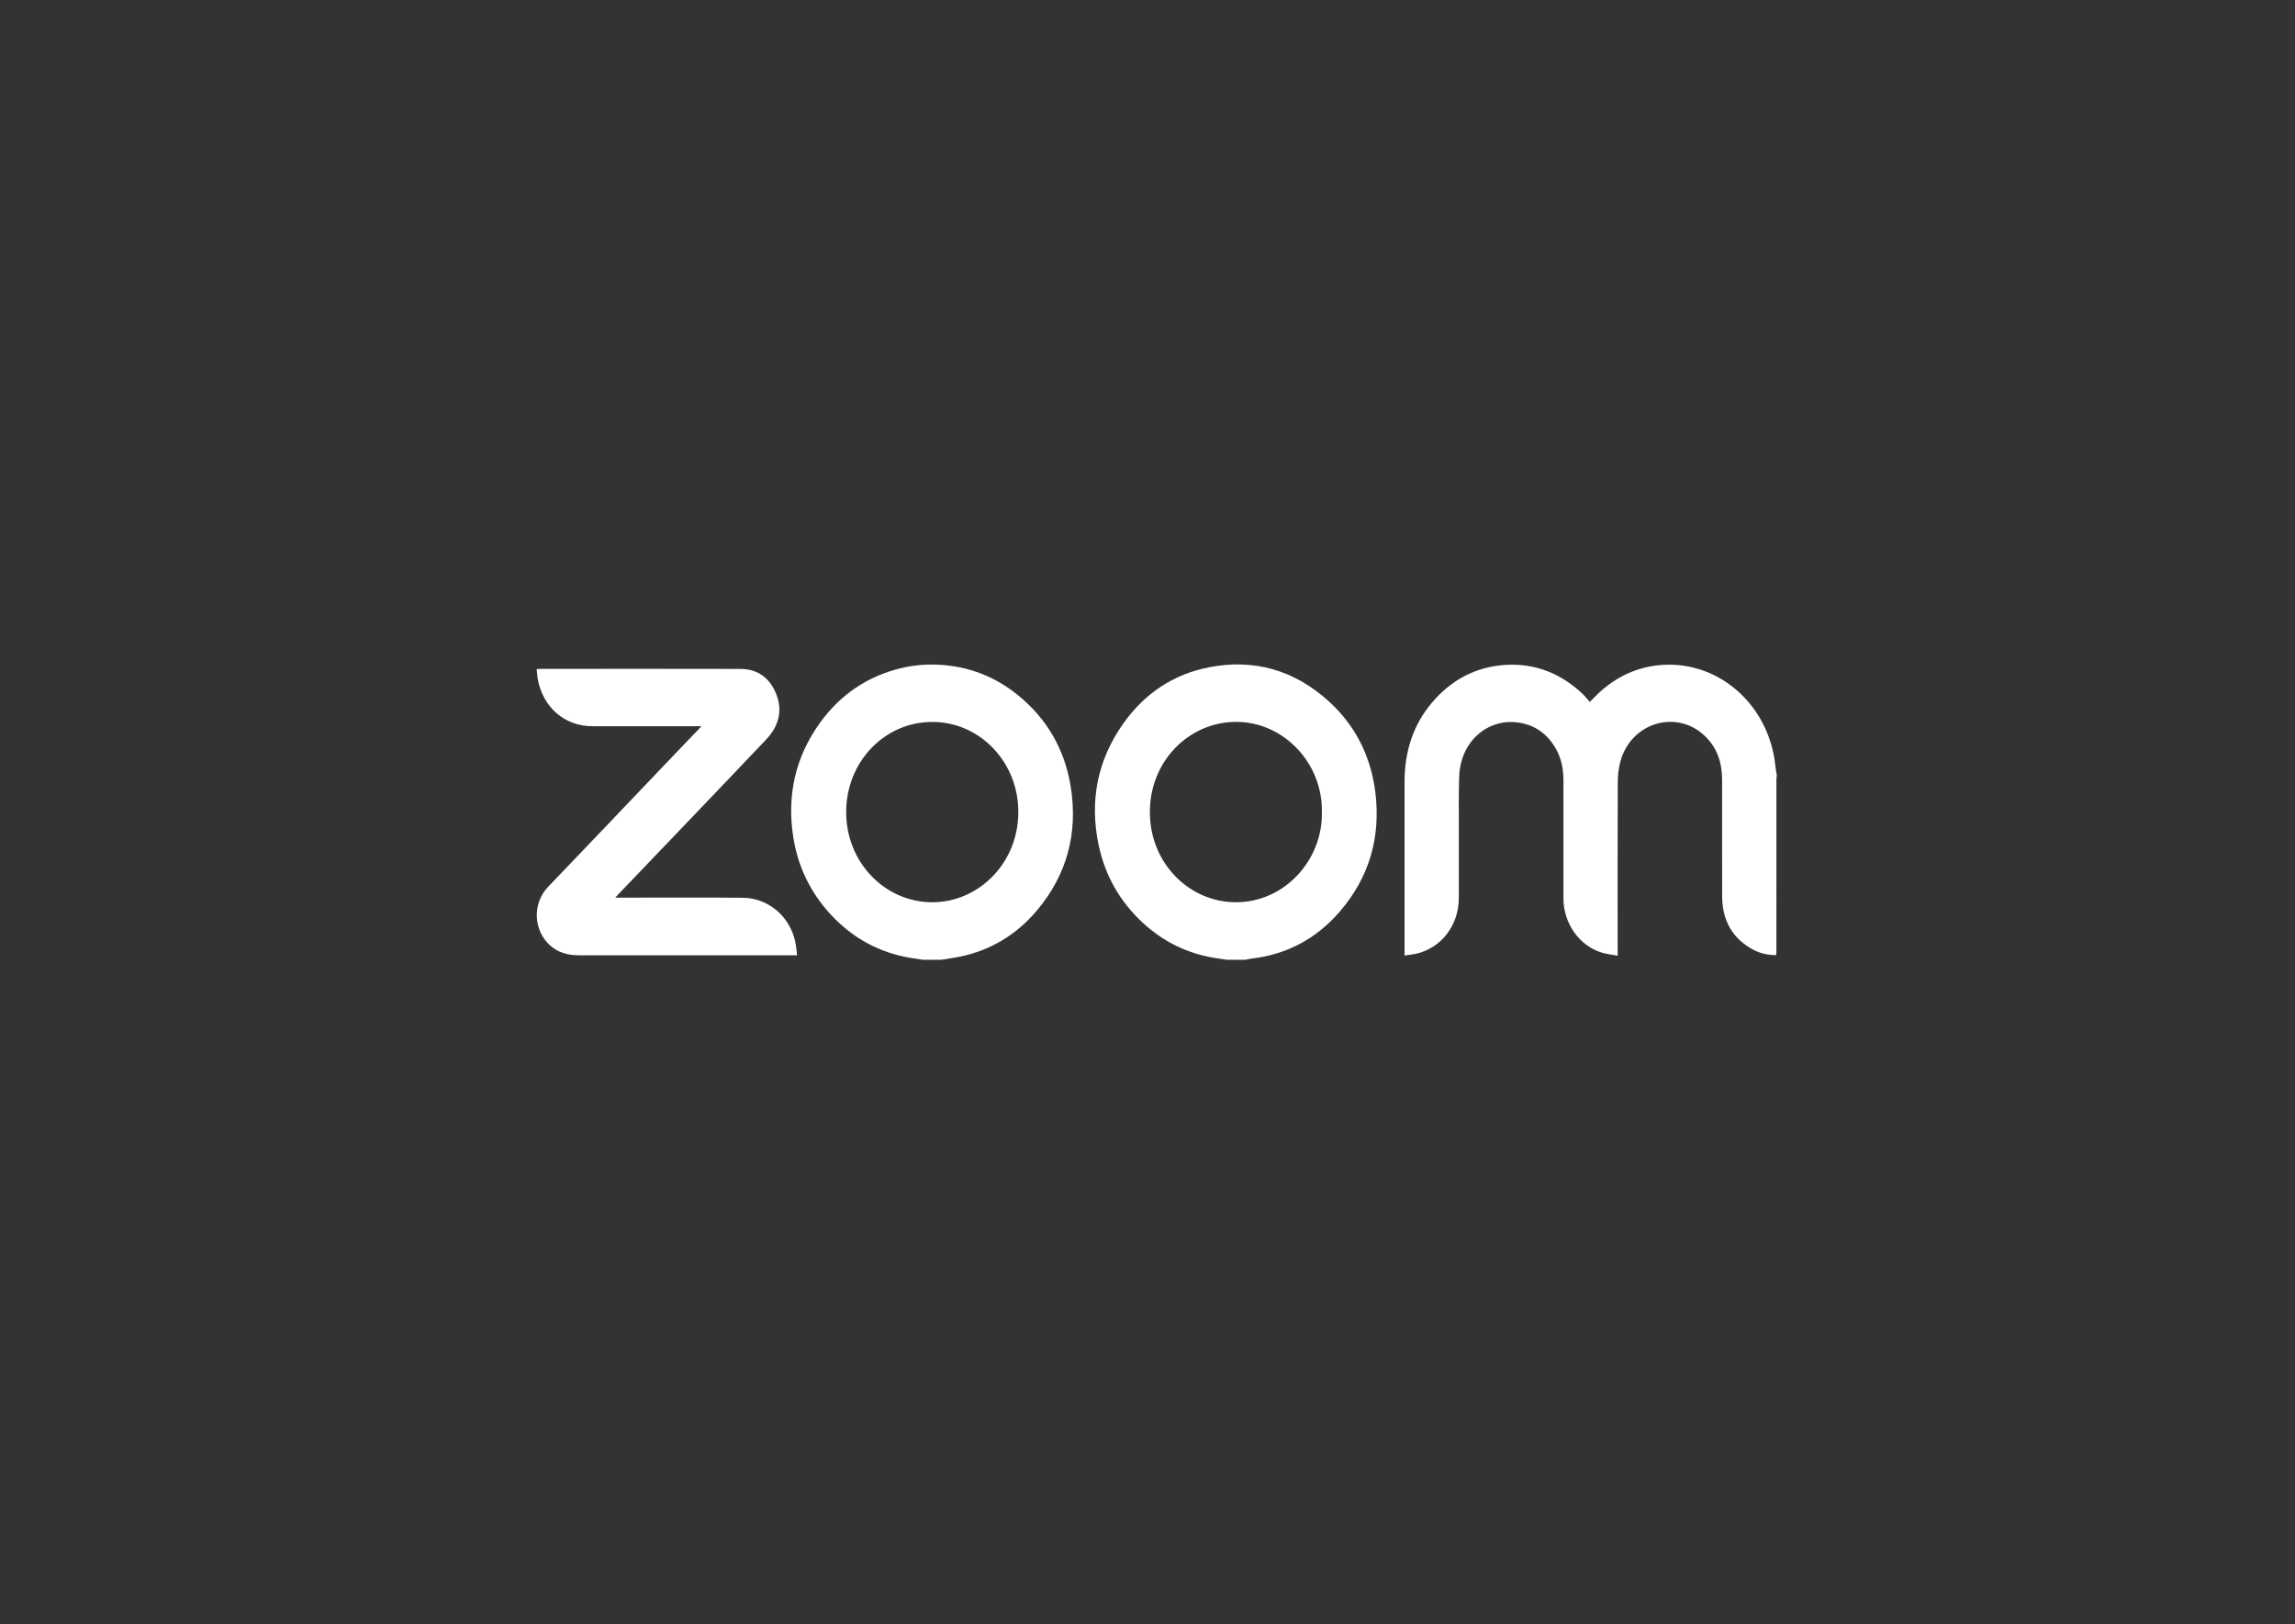 <svg width="130" height="92" viewBox="0 0 130 92" fill="none" xmlns="http://www.w3.org/2000/svg">
<rect x="0" y="0" width="130" height="92" fill="#333333" stroke="none"/>
<path d="M100.644 43.938C100.637 44.022 100.625 44.105 100.625 44.188C100.624 47.434 100.624 50.679 100.624 53.925C100.624 53.979 100.618 54.033 100.614 54.102C100.154 54.099 99.72 54.011 99.319 53.798C98.148 53.175 97.558 52.157 97.552 50.779C97.542 48.572 97.551 46.365 97.549 44.158C97.547 43.211 97.272 42.375 96.602 41.717C94.999 40.143 92.379 40.914 91.784 43.143C91.686 43.512 91.639 43.908 91.638 44.292C91.627 47.482 91.632 50.672 91.632 53.862C91.632 53.935 91.632 54.008 91.632 54.133C91.326 54.077 91.036 54.048 90.76 53.967C89.471 53.589 88.562 52.311 88.562 50.897C88.561 48.665 88.564 46.433 88.56 44.201C88.559 43.596 88.456 43.009 88.168 42.476C87.694 41.601 86.984 41.077 86.035 40.93C84.331 40.666 82.75 41.936 82.659 43.939C82.618 44.852 82.638 45.768 82.636 46.683C82.633 48.074 82.635 49.465 82.635 50.856C82.635 52.417 81.641 53.71 80.186 54.031C79.988 54.074 79.785 54.09 79.56 54.122V53.892C79.56 50.696 79.559 47.5 79.56 44.304C79.56 42.585 80.04 41.045 81.146 39.761C82.146 38.6 83.389 37.887 84.873 37.701C86.666 37.476 88.248 38.009 89.606 39.265C89.767 39.414 89.905 39.592 90.053 39.756C90.297 39.52 90.527 39.274 90.781 39.058C91.799 38.194 92.964 37.72 94.273 37.656C97.187 37.512 99.829 39.609 100.467 42.721C100.535 43.051 100.563 43.39 100.611 43.724C100.618 43.772 100.633 43.818 100.644 43.864L100.644 43.938Z" fill="white"/>
<path d="M52.272 54.364C52.055 54.331 51.837 54.3 51.62 54.265C49.824 53.974 48.289 53.145 47.026 51.768C45.9 50.539 45.191 49.075 44.931 47.394C44.564 45.018 45.069 42.845 46.457 40.929C47.627 39.313 49.176 38.291 51.058 37.841C51.755 37.675 52.462 37.616 53.18 37.653C54.85 37.738 56.353 38.31 57.671 39.383C59.299 40.709 60.319 42.446 60.656 44.591C61.068 47.216 60.427 49.549 58.761 51.542C57.489 53.065 55.873 53.965 53.963 54.262C53.751 54.295 53.54 54.33 53.328 54.364H52.272ZM47.931 45.996C47.928 48.822 50.096 51.095 52.794 51.107C55.464 51.119 57.829 48.799 57.675 45.706C57.544 43.052 55.448 40.904 52.833 40.892C50.108 40.879 47.933 43.151 47.931 45.996Z" fill="white"/>
<path d="M69.487 54.364C69.258 54.329 69.028 54.296 68.799 54.259C67.268 54.01 65.914 53.355 64.746 52.281C63.453 51.09 62.599 49.615 62.229 47.849C61.704 45.339 62.175 43.032 63.633 40.977C64.85 39.26 66.487 38.186 68.483 37.797C71.035 37.301 73.329 37.949 75.294 39.747C76.774 41.102 77.652 42.828 77.906 44.88C78.224 47.445 77.547 49.709 75.904 51.621C74.56 53.184 72.865 54.075 70.866 54.301C70.758 54.313 70.651 54.342 70.544 54.364H69.487ZM74.878 46.001C74.931 43.228 72.713 40.886 70.019 40.889C67.359 40.891 65.128 43.104 65.134 46.005C65.139 48.937 67.408 51.119 70.031 51.106C72.816 51.093 74.934 48.666 74.878 46.001Z" fill="white"/>
<path d="M34.849 50.846H35.09C37.419 50.846 39.748 50.829 42.077 50.852C43.633 50.867 44.907 52.067 45.095 53.631C45.113 53.782 45.131 53.934 45.152 54.111C45.073 54.111 45.01 54.111 44.947 54.111C40.899 54.111 36.85 54.111 32.802 54.11C32.194 54.11 31.624 53.974 31.152 53.545C30.203 52.684 30.154 51.17 31.041 50.24C32.172 49.055 33.306 47.871 34.438 46.686C35.723 45.339 37.006 43.99 38.292 42.643C38.72 42.194 39.152 41.748 39.581 41.3C39.623 41.258 39.661 41.212 39.731 41.135C39.619 41.135 39.541 41.135 39.464 41.135C37.492 41.135 35.521 41.135 33.549 41.135C31.974 41.135 30.738 40.054 30.454 38.426C30.424 38.258 30.42 38.085 30.402 37.897C30.477 37.893 30.534 37.888 30.59 37.888C34.374 37.886 38.158 37.879 41.942 37.89C42.787 37.893 43.467 38.274 43.869 39.085C44.259 39.873 44.25 40.675 43.771 41.417C43.553 41.755 43.255 42.039 42.977 42.331C41.891 43.478 40.8 44.618 39.709 45.76C38.148 47.393 36.586 49.025 35.024 50.658C34.975 50.71 34.926 50.764 34.849 50.846Z" fill="white"/>
</svg>

